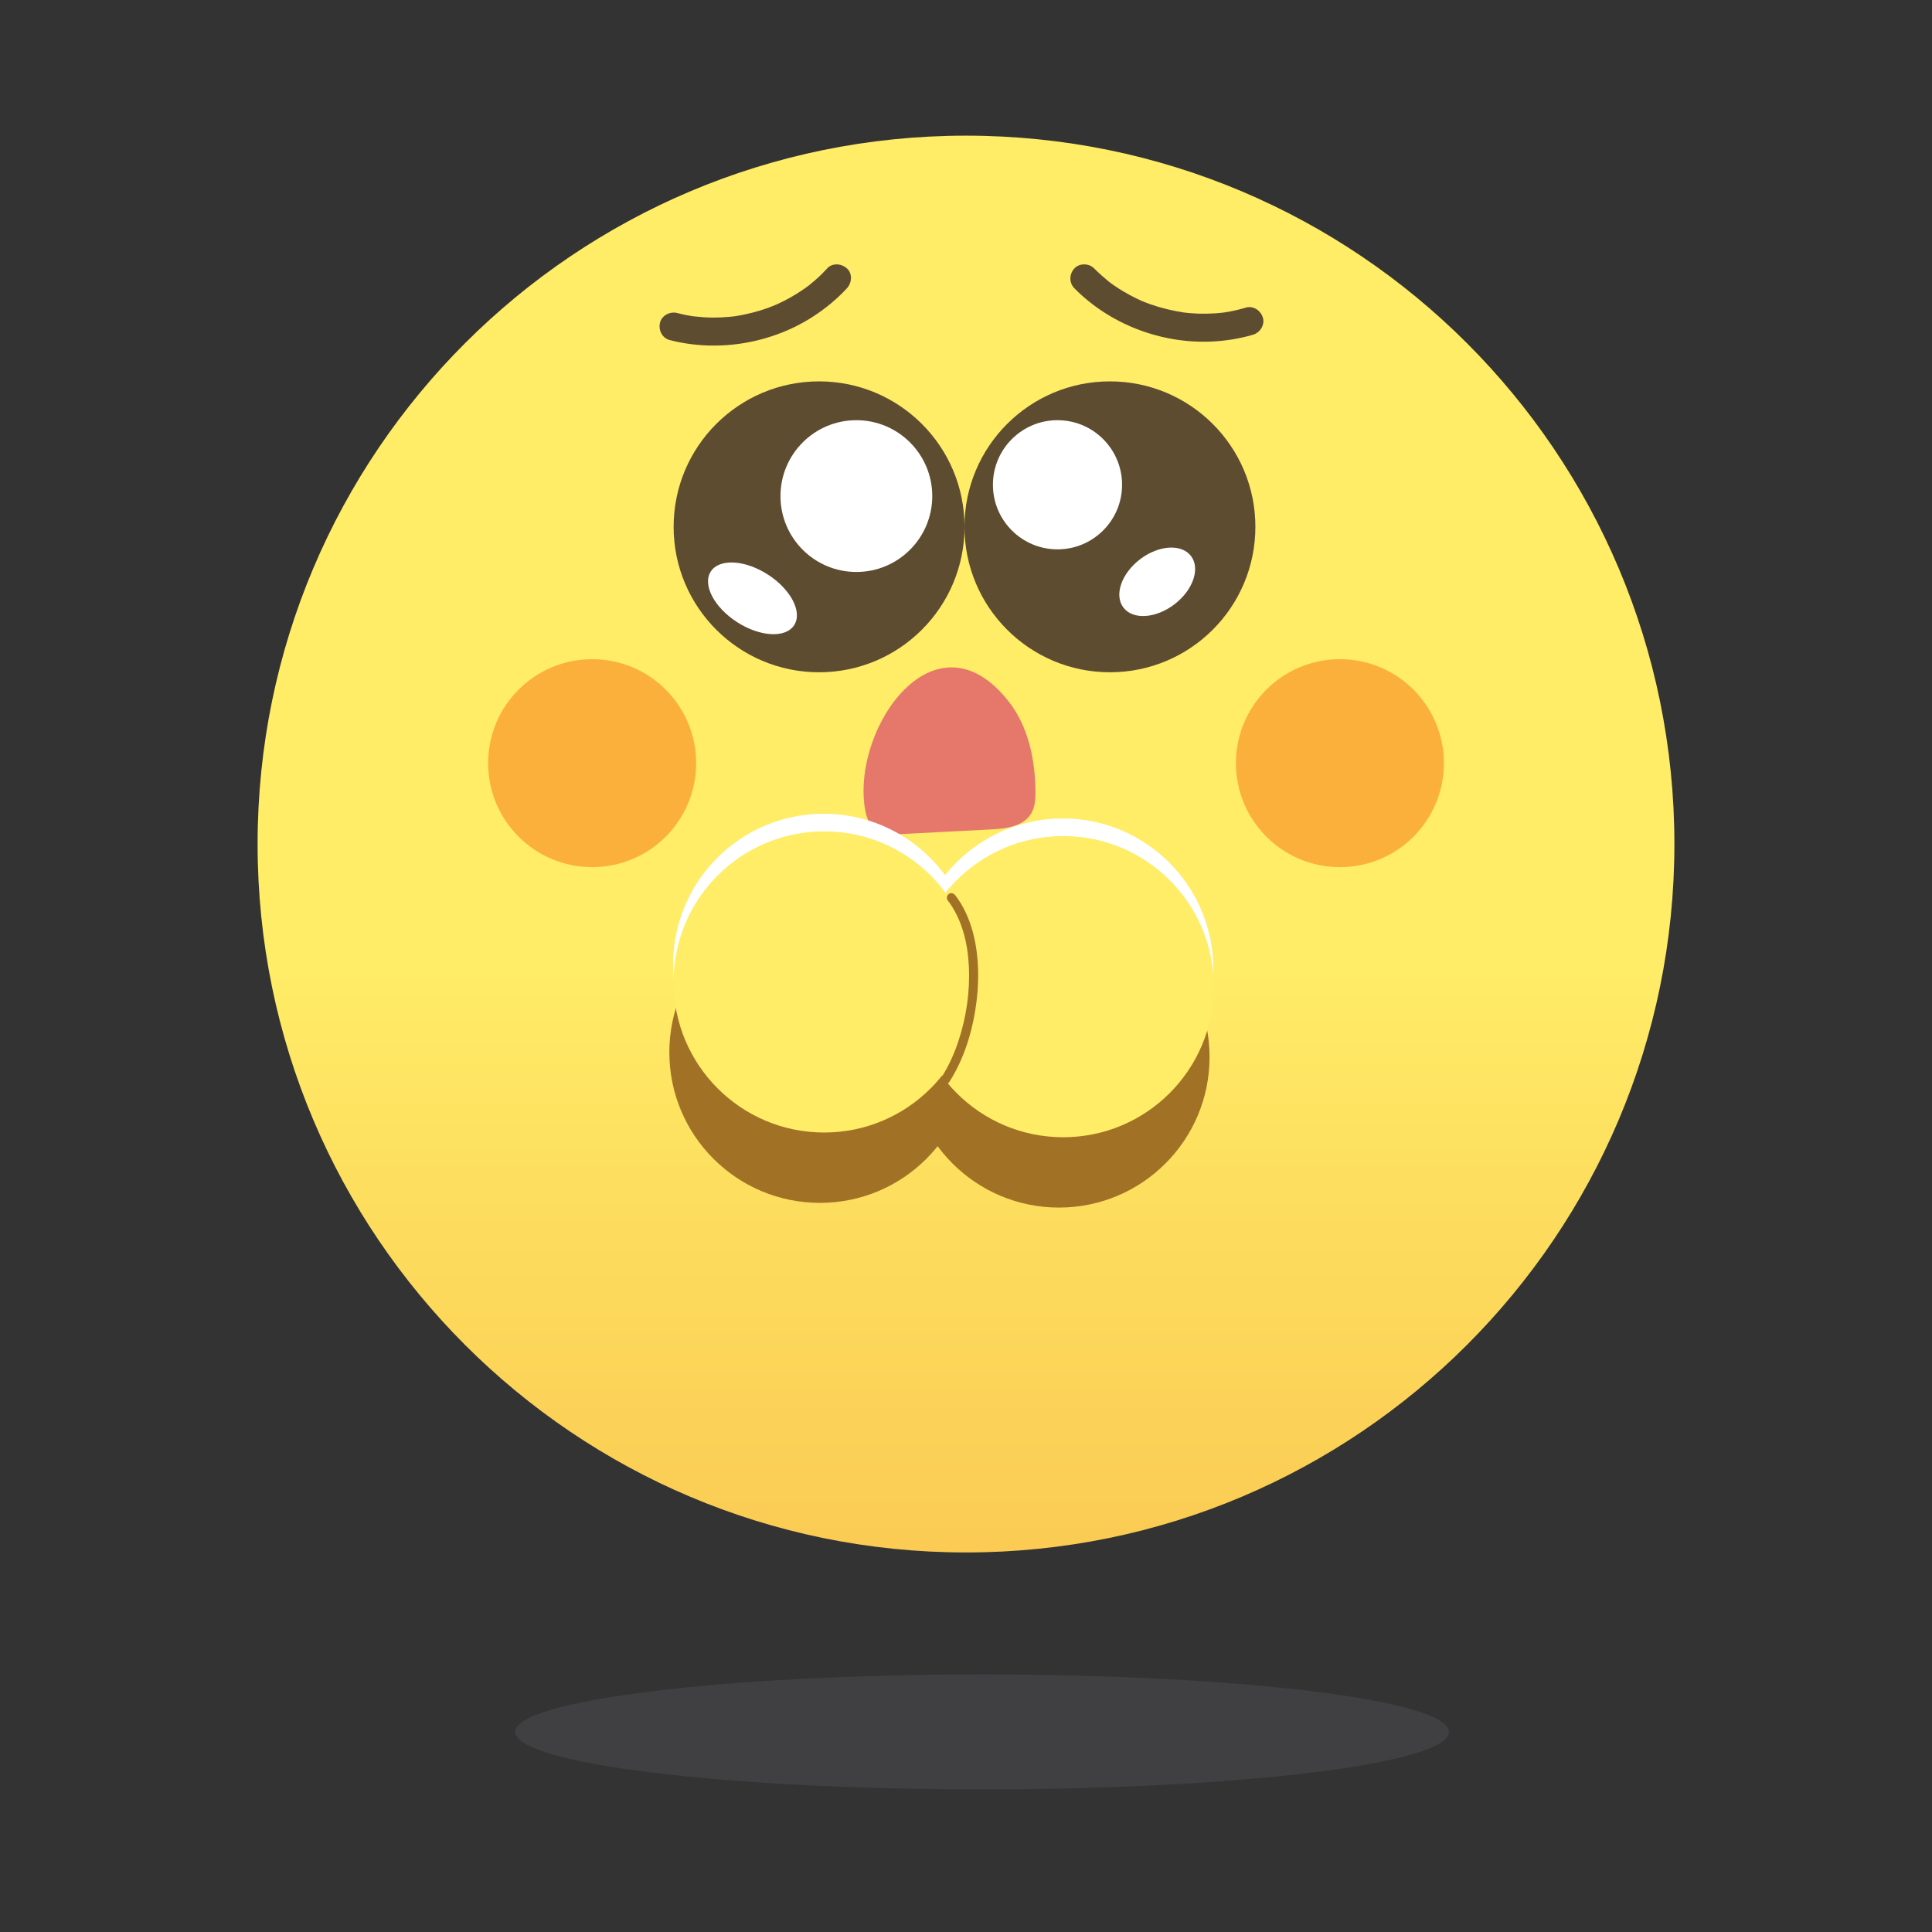 <svg width="120" height="120" viewBox="0 0 120 120" fill="none" xmlns="http://www.w3.org/2000/svg">
<rect x="0" y="0" width="120" height="120" fill="#333333" stroke="none"/>
<path d="M60 96.426C84.3 96.426 104 76.727 104 52.426C104 28.125 84.3 8.426 60 8.426C35.7 8.426 16 28.125 16 52.426C16 76.727 35.7 96.426 60 96.426Z" fill="url(#paint0_linear_4323_40393)"/>
<path d="M50.874 41.756C55.863 41.756 59.908 37.712 59.908 32.722C59.908 27.733 55.863 23.688 50.874 23.688C45.885 23.688 41.84 27.733 41.84 32.722C41.84 37.712 45.885 41.756 50.874 41.756Z" fill="#5E4C31"/>
<path d="M53.19 35.526C55.793 35.526 57.904 33.416 57.904 30.813C57.904 28.21 55.793 26.099 53.19 26.099C50.587 26.099 48.477 28.21 48.477 30.813C48.477 33.416 50.587 35.526 53.19 35.526Z" fill="white"/>
<path d="M45.786 38.644C47.217 39.563 48.803 39.646 49.328 38.828C49.853 38.011 49.119 36.602 47.688 35.683C46.258 34.764 44.672 34.681 44.146 35.499C43.621 36.316 44.355 37.725 45.786 38.644Z" fill="white"/>
<path d="M68.94 41.756C73.93 41.756 77.974 37.712 77.974 32.722C77.974 27.733 73.93 23.688 68.94 23.688C63.951 23.688 59.906 27.733 59.906 32.722C59.906 37.712 63.951 41.756 68.94 41.756Z" fill="#5E4C31"/>
<path d="M65.683 34.121C67.898 34.121 69.694 32.325 69.694 30.11C69.694 27.895 67.898 26.099 65.683 26.099C63.468 26.099 61.672 27.895 61.672 30.11C61.672 32.325 63.468 34.121 65.683 34.121Z" fill="white"/>
<path d="M72.944 37.537C74.103 36.653 74.565 35.31 73.976 34.537C73.387 33.764 71.969 33.854 70.81 34.738C69.651 35.622 69.189 36.965 69.778 37.738C70.367 38.511 71.785 38.42 72.944 37.537Z" fill="white"/>
<path d="M83.224 53.859C86.791 53.859 89.682 50.968 89.682 47.401C89.682 43.834 86.791 40.943 83.224 40.943C79.657 40.943 76.766 43.834 76.766 47.401C76.766 50.968 79.657 53.859 83.224 53.859Z" fill="#FBB03B"/>
<path d="M36.779 53.859C40.346 53.859 43.237 50.968 43.237 47.401C43.237 43.834 40.346 40.943 36.779 40.943C33.212 40.943 30.32 43.834 30.32 47.401C30.32 50.968 33.212 53.859 36.779 53.859Z" fill="#FBB03B"/>
<path d="M51.38 16.672C51.14 16.932 50.889 17.18 50.621 17.412C50.494 17.524 50.36 17.631 50.228 17.739C50.151 17.801 50.252 17.721 50.259 17.714C50.221 17.743 50.182 17.772 50.143 17.801C50.064 17.859 49.986 17.915 49.905 17.971C49.624 18.165 49.334 18.345 49.036 18.509C48.887 18.593 48.736 18.672 48.583 18.745C48.506 18.782 48.43 18.819 48.353 18.856C48.308 18.877 48.264 18.896 48.219 18.916C48.202 18.924 48.059 18.988 48.155 18.945C48.242 18.906 48.024 18.999 47.989 19.013C47.909 19.044 47.83 19.075 47.749 19.104C47.577 19.168 47.404 19.226 47.23 19.28C46.893 19.384 46.549 19.471 46.202 19.543C46.036 19.578 45.867 19.607 45.699 19.634C45.662 19.64 45.627 19.646 45.59 19.649C45.621 19.644 45.772 19.628 45.604 19.648C45.507 19.659 45.41 19.671 45.314 19.678C44.975 19.711 44.634 19.727 44.292 19.725C43.889 19.725 43.49 19.692 43.09 19.649C42.987 19.638 43.13 19.655 43.14 19.657C43.08 19.648 43.02 19.64 42.96 19.63C42.863 19.615 42.768 19.597 42.671 19.58C42.468 19.541 42.267 19.495 42.066 19.442C41.624 19.328 41.1 19.587 40.993 20.05C40.887 20.513 41.129 21.001 41.601 21.123C44.623 21.901 47.96 21.33 50.567 19.619C51.31 19.131 52.002 18.558 52.605 17.904C52.915 17.569 52.962 16.997 52.605 16.672C52.269 16.365 51.703 16.314 51.374 16.672H51.38Z" fill="#5E4C31"/>
<path d="M77.368 19.114C77.029 19.212 76.684 19.296 76.336 19.358C76.253 19.373 76.168 19.385 76.084 19.4C76.067 19.402 75.947 19.422 76.055 19.406C76.173 19.389 76.019 19.41 75.99 19.414C75.808 19.435 75.626 19.453 75.444 19.464C75.103 19.485 74.762 19.491 74.421 19.48C74.251 19.474 74.081 19.464 73.91 19.449C73.825 19.441 73.74 19.433 73.655 19.424C73.607 19.418 73.558 19.412 73.51 19.406C73.376 19.392 73.655 19.429 73.523 19.408C72.823 19.3 72.135 19.139 71.466 18.903C71.305 18.847 71.146 18.783 70.988 18.721C70.895 18.686 71.017 18.734 71.026 18.738C70.982 18.719 70.937 18.7 70.893 18.68C70.804 18.642 70.715 18.599 70.627 18.558C70.32 18.411 70.02 18.248 69.727 18.072C69.551 17.966 69.377 17.854 69.207 17.736C69.127 17.679 69.048 17.623 68.969 17.565C68.94 17.544 68.91 17.521 68.882 17.499C68.75 17.401 68.934 17.546 68.856 17.48C68.547 17.221 68.245 16.961 67.962 16.673C67.643 16.348 67.046 16.328 66.731 16.673C66.415 17.017 66.388 17.558 66.731 17.904C68.918 20.124 72.077 21.34 75.188 21.216C76.079 21.181 76.973 21.042 77.828 20.79C78.266 20.662 78.583 20.171 78.436 19.718C78.289 19.265 77.832 18.973 77.364 19.11L77.368 19.114Z" fill="#5E4C31"/>
<path d="M62.659 43.581C58.139 37.799 52.954 45.088 53.711 50.158C53.811 50.827 54.086 51.587 54.732 51.787C54.958 51.855 55.2 51.845 55.438 51.833C57.474 51.728 59.51 51.623 61.547 51.518C62.468 51.47 63.533 51.343 64.025 50.562C64.297 50.132 64.321 49.594 64.314 49.085C64.285 47.134 63.86 45.119 62.659 43.581Z" fill="#E5786B"/>
<path d="M50.927 74.713C56.093 74.713 60.28 70.526 60.28 65.36C60.28 60.195 56.093 56.007 50.927 56.007C45.762 56.007 41.574 60.195 41.574 65.36C41.574 70.526 45.762 74.713 50.927 74.713Z" fill="#A17226"/>
<path d="M65.775 75.005C70.94 75.005 75.128 70.818 75.128 65.652C75.128 60.487 70.94 56.299 65.775 56.299C60.609 56.299 56.422 60.487 56.422 65.652C56.422 70.818 60.609 75.005 65.775 75.005Z" fill="#A17226"/>
<path d="M51.161 69.248C56.327 69.248 60.514 65.06 60.514 59.895C60.514 54.729 56.327 50.542 51.161 50.542C45.996 50.542 41.809 54.729 41.809 59.895C41.809 65.06 45.996 69.248 51.161 69.248Z" fill="white"/>
<path d="M66.009 69.54C71.175 69.54 75.362 65.353 75.362 60.187C75.362 55.022 71.175 50.834 66.009 50.834C60.844 50.834 56.656 55.022 56.656 60.187C56.656 65.353 60.844 69.54 66.009 69.54Z" fill="white"/>
<path d="M51.189 70.343C56.354 70.343 60.542 66.156 60.542 60.99C60.542 55.825 56.354 51.638 51.189 51.638C46.023 51.638 41.836 55.825 41.836 60.99C41.836 66.156 46.023 70.343 51.189 70.343Z" fill="#FFEC67"/>
<path d="M66.037 70.636C71.202 70.636 75.389 66.449 75.389 61.283C75.389 56.118 71.202 51.93 66.037 51.93C60.871 51.93 56.684 56.118 56.684 61.283C56.684 66.449 60.871 70.636 66.037 70.636Z" fill="#FFEC67"/>
<path d="M58.849 55.902C59.744 57.062 60.102 58.544 60.176 59.985C60.257 61.57 60.025 63.176 59.523 64.682C59.262 65.468 58.92 66.225 58.472 66.922C58.274 67.23 58.764 67.514 58.96 67.207C59.81 65.88 60.317 64.329 60.571 62.782C60.826 61.235 60.852 59.46 60.417 57.867C60.196 57.061 59.85 56.279 59.339 55.615C59.245 55.493 59.098 55.431 58.953 55.513C58.832 55.581 58.758 55.779 58.851 55.9L58.849 55.902Z" fill="#A17226"/>
<path d="M61 111.143C77.016 111.143 90 109.544 90 107.572C90 105.599 77.016 104 61 104C44.984 104 32 105.599 32 107.572C32 109.544 44.984 111.143 61 111.143Z" fill="#403F41"/>
<defs>
<linearGradient id="paint0_linear_4323_40393" x1="60" y1="119.949" x2="60" y2="60.354" gradientUnits="userSpaceOnUse">
<stop stop-color="#F9BD4B"/>
<stop offset="0.3" stop-color="#FAC650"/>
<stop offset="0.79" stop-color="#FDDF5F"/>
<stop offset="1" stop-color="#FFEC67"/>
</linearGradient>
</defs>
</svg>
